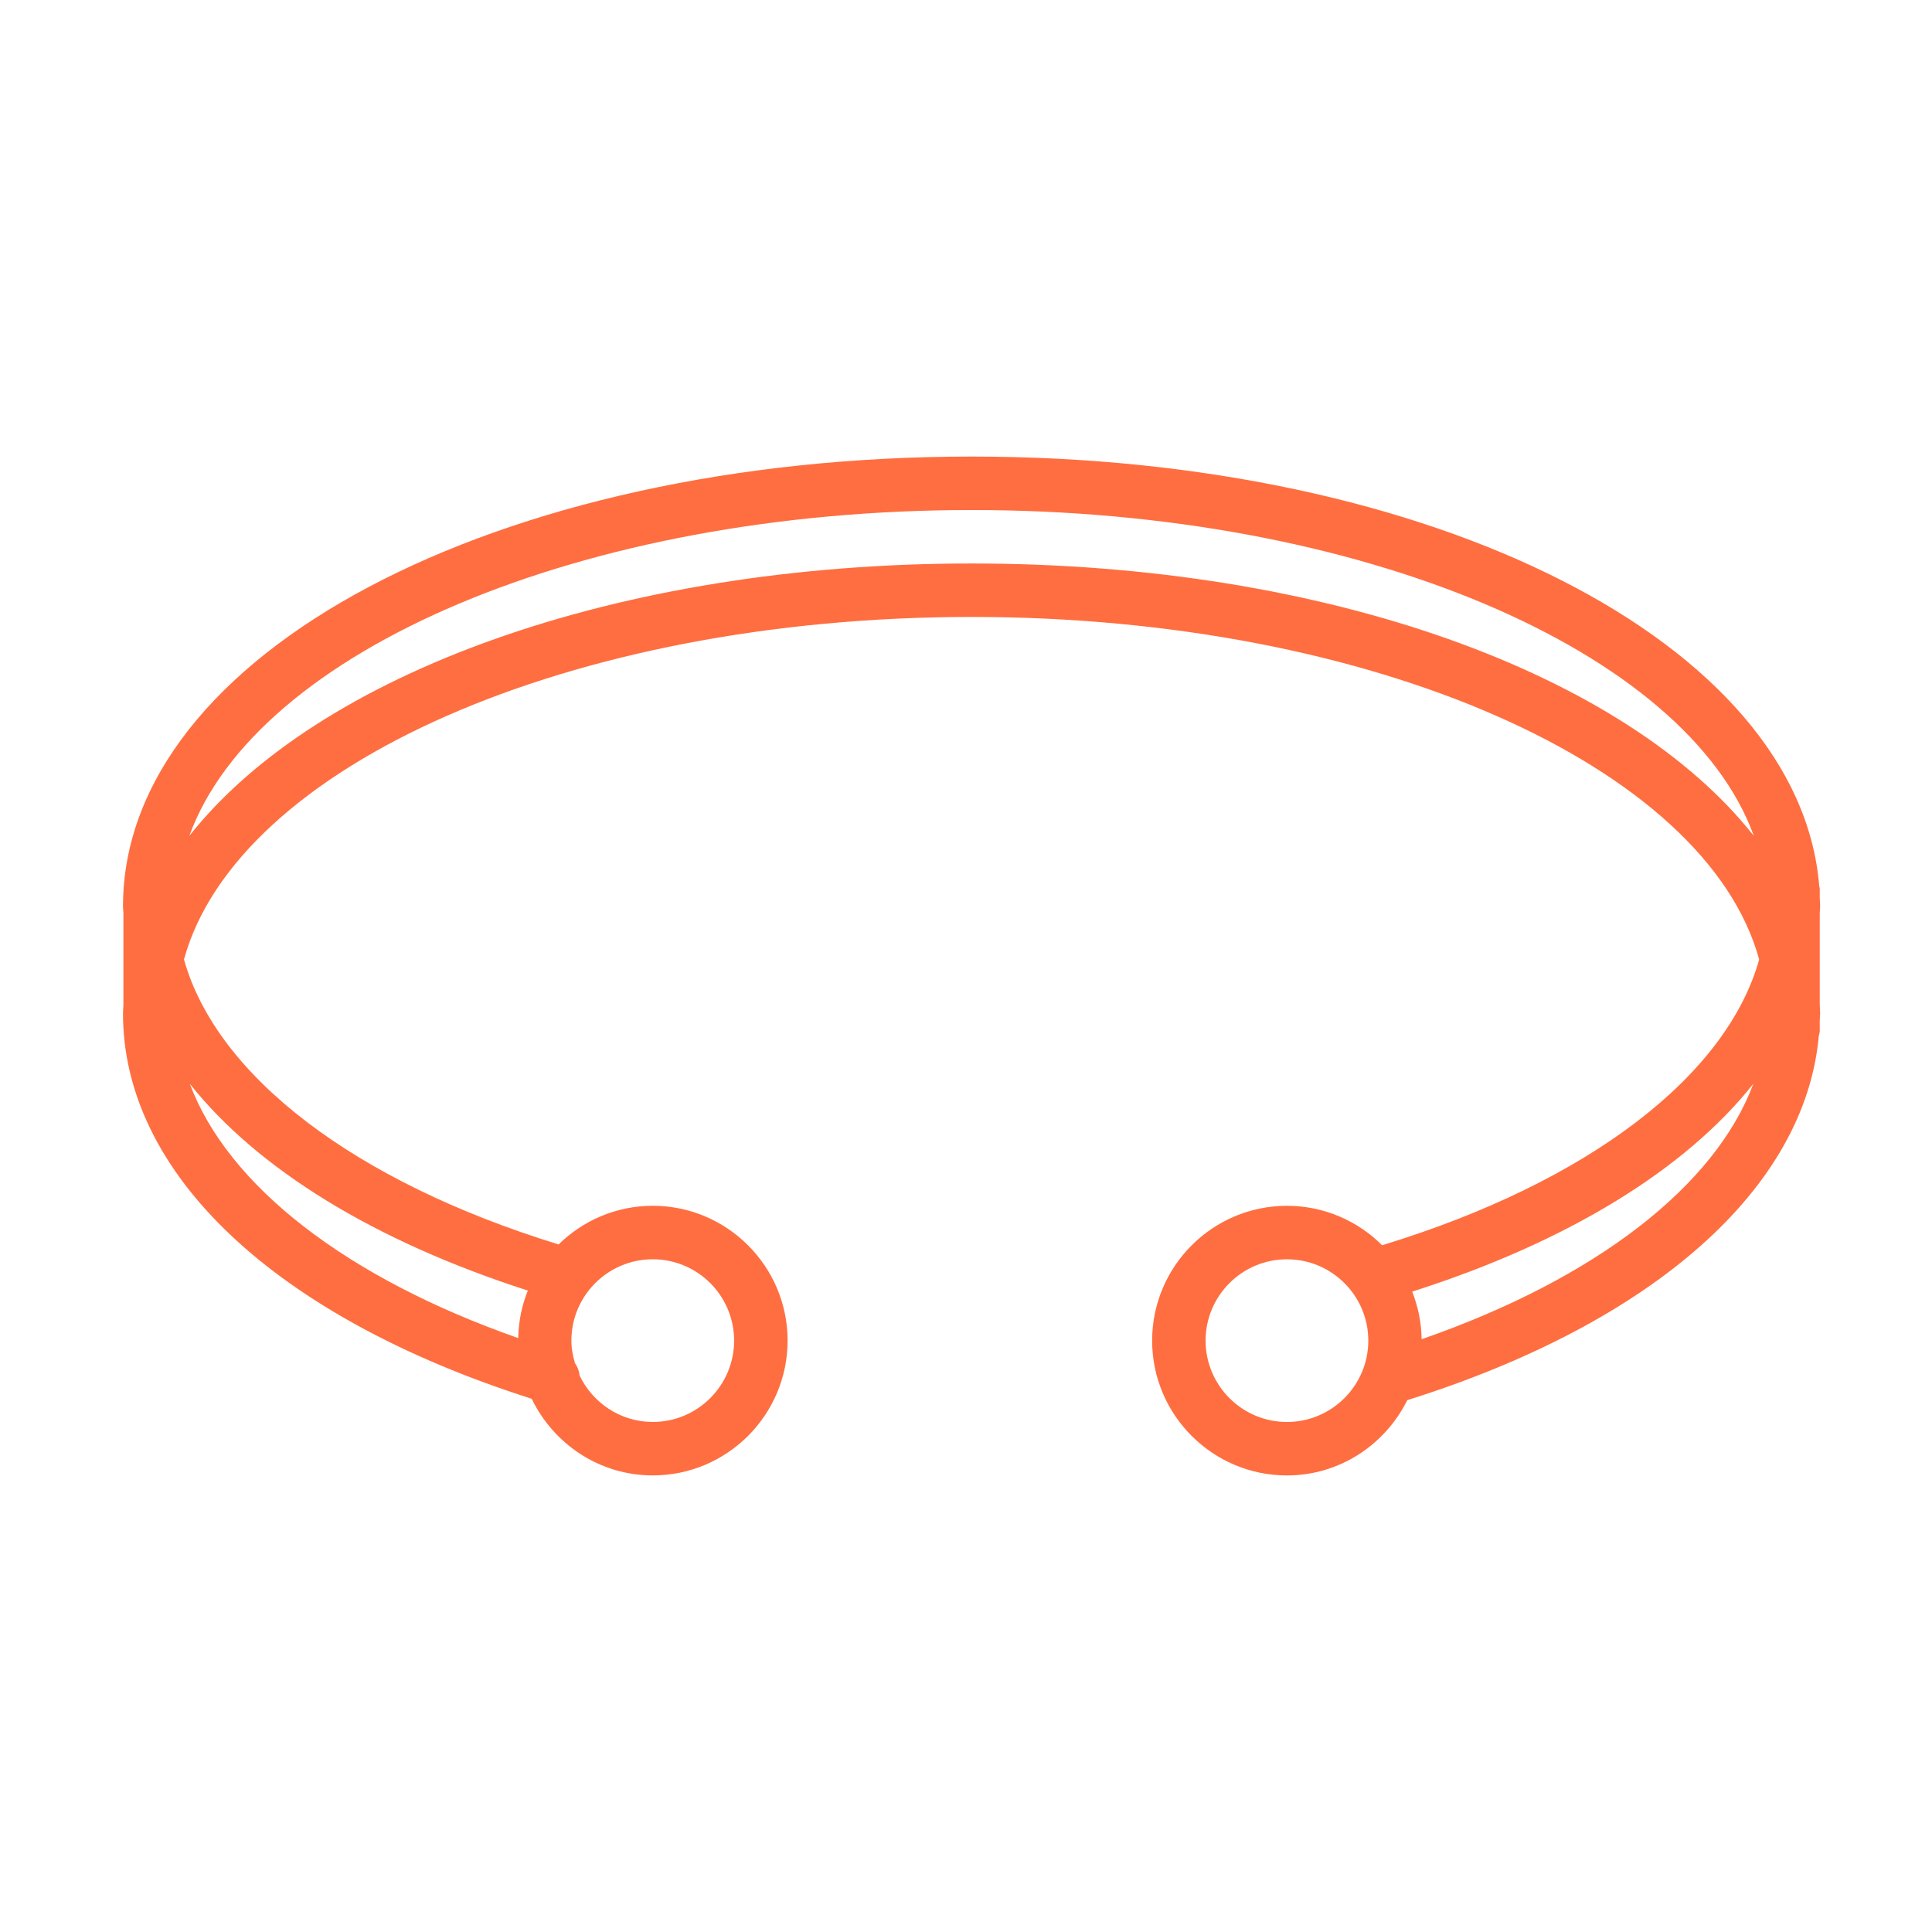 <?xml version="1.0" encoding="utf-8"?>
<!-- Generator: Adobe Illustrator 16.0.0, SVG Export Plug-In . SVG Version: 6.00 Build 0)  -->
<!DOCTYPE svg PUBLIC "-//W3C//DTD SVG 1.1//EN" "http://www.w3.org/Graphics/SVG/1.1/DTD/svg11.dtd">
<svg version="1.1" id="Calque_1" xmlns="http://www.w3.org/2000/svg" xmlns:xlink="http://www.w3.org/1999/xlink" x="0px" y="0px"
	 width="79px" height="79px" viewBox="0 0 79 79" enable-background="new 0 0 79 79" xml:space="preserve">
<g>
	<g>
		
			<polyline fill="none" stroke="#FF6E40" stroke-width="2" stroke-linecap="round" stroke-linejoin="round" stroke-miterlimit="10" points="
			169.723,46.424 167.371,51.773 170.71,60.905 		"/>
		<path fill="none" stroke="#FF6E40" stroke-width="2" stroke-linecap="round" stroke-linejoin="round" stroke-miterlimit="10" d="
			M173.927,60.905l7.641-8.871c0.109-0.155,0.104-0.364-0.012-0.514l-3.664-4.739c-0.175-0.225-0.444-0.357-0.729-0.357h-5.644
			h-5.643c-0.285,0-0.555,0.133-0.729,0.357l-3.664,4.739c-0.116,0.149-0.121,0.358-0.012,0.514l7.794,8.784"/>
		
			<polyline fill="none" stroke="#FF6E40" stroke-width="2" stroke-linecap="round" stroke-linejoin="round" stroke-miterlimit="10" points="
			173.315,46.424 175.667,51.773 172.561,60.905 		"/>
		
			<line fill="none" stroke="#FF6E40" stroke-width="2" stroke-linecap="round" stroke-linejoin="round" stroke-miterlimit="10" x1="161.437" y1="51.773" x2="181.601" y2="51.773"/>
	</g>
	<path fill="none" stroke="#FF6E40" stroke-width="2" stroke-linecap="round" stroke-linejoin="round" stroke-miterlimit="10" d="
		M168.663,61.135c-10.762,1.399-19.073,10.602-19.073,21.744c0,12.111,9.818,21.928,21.929,21.928
		c12.111,0,21.929-9.816,21.929-21.928c0-11.159-8.334-20.371-19.118-21.751L168.663,61.135z"/>
	
		<circle fill="none" stroke="#FF6E40" stroke-width="2" stroke-linecap="round" stroke-linejoin="round" stroke-miterlimit="10" cx="171.519" cy="82.879" r="17.023"/>
</g>
<g>
	<g>
		
			<polyline fill="none" stroke="#FF6E40" stroke-width="2" stroke-linecap="round" stroke-linejoin="round" stroke-miterlimit="10" points="
			-150.563,55.678 -152.927,61.75 -161.737,64.02 -159.468,55.209 -153.396,52.845 		"/>
		
			<line fill="none" stroke="#FF6E40" stroke-width="2" stroke-linecap="round" stroke-linejoin="round" stroke-miterlimit="10" x1="-164.148" y1="50.529" x2="-148.247" y2="66.43"/>
		
			<rect x="-170.416" y="63.649" transform="matrix(0.707 0.707 -0.707 0.707 -1.278 134.471)" fill="none" stroke="#FF6E40" stroke-width="2" stroke-linecap="round" stroke-linejoin="round" stroke-miterlimit="10" width="14.923" height="4.087"/>
		<path fill="none" stroke="#FF6E40" stroke-width="2" stroke-linecap="round" stroke-linejoin="round" stroke-miterlimit="10" d="
			M-148.084,66.195l0.848-6.627c0.04-0.314-0.068-0.632-0.293-0.857l-4.45-4.449l-4.45-4.45c-0.225-0.226-0.542-0.333-0.857-0.293
			l-6.626,0.847c-0.21,0.027-0.378,0.188-0.414,0.396l-0.601,10.066l6.521,6.521l9.928-0.74
			C-148.271,66.573-148.11,66.405-148.084,66.195z"/>
		
			<line fill="none" stroke="#FF6E40" stroke-width="2" stroke-linecap="round" stroke-linejoin="round" stroke-miterlimit="10" x1="-164.399" y1="67.137" x2="-180.102" y2="82.841"/>
		<path fill="none" stroke="#FF6E40" stroke-width="2" stroke-linecap="round" stroke-linejoin="round" stroke-miterlimit="10" d="
			M-178.813,74.958c-1.7,1.7-4.456,1.7-6.155,0l0,0c-1.7-1.7-1.7-4.456,0-6.155l0.46-0.461c1.7-1.699,4.456-1.699,6.156,0
			l6.375,6.375"/>
		<path fill="none" stroke="#FF6E40" stroke-width="2" stroke-linecap="round" stroke-linejoin="round" stroke-miterlimit="10" d="
			M-172.22,81.552c-1.7,1.699-1.7,4.455,0,6.156l0,0c1.7,1.699,4.456,1.699,6.155,0l0.461-0.461c1.7-1.701,1.7-4.457,0-6.156
			l-6.375-6.374"/>
	</g>
	<g>
		
			<polyline fill="none" stroke="#FF6E40" stroke-width="2" stroke-linecap="round" stroke-linejoin="round" stroke-miterlimit="10" points="
			-156.664,105.155 -150.592,102.792 -148.322,93.979 -157.133,96.249 -159.498,102.321 		"/>
		
			<line fill="none" stroke="#FF6E40" stroke-width="2" stroke-linecap="round" stroke-linejoin="round" stroke-miterlimit="10" x1="-161.813" y1="91.569" x2="-145.912" y2="107.472"/>
		
			<rect x="-154.112" y="90.72" transform="matrix(0.707 0.707 -0.707 0.707 22.641 130.867)" fill="none" stroke="#FF6E40" stroke-width="2" stroke-linecap="round" stroke-linejoin="round" stroke-miterlimit="10" width="14.924" height="4.087"/>
		<path fill="none" stroke="#FF6E40" stroke-width="2" stroke-linecap="round" stroke-linejoin="round" stroke-miterlimit="10" d="
			M-146.146,107.634l-6.627,0.848c-0.316,0.041-0.633-0.068-0.857-0.293l-4.45-4.449l-4.45-4.451
			c-0.225-0.225-0.333-0.541-0.293-0.857l0.847-6.627c0.026-0.209,0.188-0.377,0.396-0.414l10.067-0.6l6.521,6.52l-0.739,9.93
			C-145.77,107.446-145.938,107.608-146.146,107.634z"/>
		
			<line fill="none" stroke="#FF6E40" stroke-width="2" stroke-linecap="round" stroke-linejoin="round" stroke-miterlimit="10" x1="-145.205" y1="91.319" x2="-129.502" y2="75.615"/>
		<path fill="none" stroke="#FF6E40" stroke-width="2" stroke-linecap="round" stroke-linejoin="round" stroke-miterlimit="10" d="
			M-137.385,76.904c1.7-1.699,1.7-4.455,0-6.155l0,0c-1.699-1.7-4.455-1.7-6.155,0l-0.46,0.46c-1.701,1.7-1.701,4.457,0,6.156
			l6.374,6.374"/>
		<path fill="none" stroke="#FF6E40" stroke-width="2" stroke-linecap="round" stroke-linejoin="round" stroke-miterlimit="10" d="
			M-130.791,83.498c1.699-1.7,4.455-1.7,6.155,0l0,0c1.7,1.7,1.7,4.456,0,6.155l-0.46,0.461c-1.7,1.699-4.456,1.699-6.156,0
			l-6.374-6.375"/>
	</g>
</g>
<g>
	<path fill="none" stroke="#FF6E40" stroke-width="2" stroke-linecap="round" stroke-linejoin="round" stroke-miterlimit="10" d="
		M191.37,186.052v5.748c0,17.183-13.929,31.112-31.111,31.112l0,0c-17.183,0-31.112-13.93-31.112-31.112v-5.748
		c0-0.217,0.176-0.393,0.393-0.393l0,0c9.76,0,17.673-7.912,17.673-17.673l0,0h26.094l0,0c0,9.761,7.913,17.673,17.673,17.673l0,0
		C191.195,185.659,191.37,185.835,191.37,186.052z"/>
	<g>
		
			<circle fill="none" stroke="#FF6E40" stroke-width="2" stroke-linecap="round" stroke-linejoin="round" stroke-miterlimit="10" cx="160.322" cy="197.102" r="3.109"/>
		
			<circle fill="none" stroke="#FF6E40" stroke-width="2" stroke-linecap="round" stroke-linejoin="round" stroke-miterlimit="10" cx="148.999" cy="188.547" r="2.546"/>
		<path fill="none" stroke="#FF6E40" stroke-width="2" stroke-linecap="round" stroke-linejoin="round" stroke-miterlimit="10" d="
			M151.68,190.896c1.901,1.646,3.941,3.19,6.064,4.467"/>
		<path fill="none" stroke="#FF6E40" stroke-width="2" stroke-linecap="round" stroke-linejoin="round" stroke-miterlimit="10" d="
			M141.954,180.562c0,0,0.093,0.52,4.498,5.258"/>
		
			<circle fill="none" stroke="#FF6E40" stroke-width="2" stroke-linecap="round" stroke-linejoin="round" stroke-miterlimit="10" cx="171.519" cy="188.547" r="2.546"/>
		<path fill="none" stroke="#FF6E40" stroke-width="2" stroke-linecap="round" stroke-linejoin="round" stroke-miterlimit="10" d="
			M168.838,190.896c-1.901,1.646-3.615,3.19-5.738,4.467"/>
		<path fill="none" stroke="#FF6E40" stroke-width="2" stroke-linecap="round" stroke-linejoin="round" stroke-miterlimit="10" d="
			M178.563,180.562c0,0-0.092,0.52-4.497,5.258"/>
		
			<line fill="none" stroke="#FF6E40" stroke-width="2" stroke-linecap="round" stroke-linejoin="round" stroke-miterlimit="10" x1="160.322" y1="200.21" x2="160.322" y2="203.335"/>
		<path fill="none" stroke="#FF6E40" stroke-width="2" stroke-linecap="round" stroke-linejoin="round" stroke-miterlimit="10" d="
			M165.113,210.64c0-2.646-4.791-7.305-4.791-7.305s-4.791,4.659-4.791,7.305s2.145,4.791,4.791,4.791
			C162.968,215.431,165.113,213.285,165.113,210.64z"/>
	</g>
</g>
<g id="necklace_9">
	<path fill="none" stroke="#FF6E40" stroke-width="2" stroke-linecap="round" stroke-linejoin="round" stroke-miterlimit="10" d="
		M259.333,90.677h-8.855c-1.104,0-2-0.896-2-2v-2.524c0-1.104,0.896-2,2-2h8.855c1.104,0,2,0.896,2,2v2.524
		C261.333,89.781,260.438,90.677,259.333,90.677z"/>
	
		<polyline fill="none" stroke="#FF6E40" stroke-width="2" stroke-linecap="round" stroke-linejoin="round" stroke-miterlimit="10" points="
		252.745,99.871 252.745,90.672 257.733,90.672 257.733,99.871 	"/>
	
		<polygon fill="none" stroke="#FF6E40" stroke-width="2" stroke-linecap="round" stroke-linejoin="round" stroke-miterlimit="10" points="
		255.242,126.412 266.814,119.375 266.814,105.391 255.242,98.354 243.668,105.391 243.668,119.375 	"/>
	
		<polygon fill="none" stroke="#FF6E40" stroke-width="2" stroke-linecap="round" stroke-linejoin="round" stroke-miterlimit="10" points="
		255.242,119.402 261.033,115.881 261.033,108.885 255.242,105.363 249.451,108.885 249.451,115.881 	"/>
	
		<line fill="none" stroke="#FF6E40" stroke-width="2" stroke-linecap="round" stroke-linejoin="round" stroke-miterlimit="10" x1="261.033" y1="108.885" x2="266.814" y2="105.391"/>
	
		<line fill="none" stroke="#FF6E40" stroke-width="2" stroke-linecap="round" stroke-linejoin="round" stroke-miterlimit="10" x1="249.451" y1="108.885" x2="243.668" y2="105.391"/>
	
		<line fill="none" stroke="#FF6E40" stroke-width="2" stroke-linecap="round" stroke-linejoin="round" stroke-miterlimit="10" x1="249.451" y1="115.881" x2="243.668" y2="119.375"/>
	
		<line fill="none" stroke="#FF6E40" stroke-width="2" stroke-linecap="round" stroke-linejoin="round" stroke-miterlimit="10" x1="255.242" y1="119.402" x2="255.242" y2="126.412"/>
	
		<line fill="none" stroke="#FF6E40" stroke-width="2" stroke-linecap="round" stroke-linejoin="round" stroke-miterlimit="10" x1="261.033" y1="115.881" x2="266.814" y2="119.375"/>
	
		<line fill="none" stroke="#FF6E40" stroke-width="2" stroke-linecap="round" stroke-linejoin="round" stroke-miterlimit="10" x1="255.242" y1="105.363" x2="255.242" y2="98.354"/>
	<path fill="none" stroke="#FF6E40" stroke-width="2" stroke-linecap="round" stroke-linejoin="round" stroke-miterlimit="10" d="
		M248.478,87.414H235.92c-8.846,0-16.016-7.083-16.016-15.82l0,0"/>
	<path fill="none" stroke="#FF6E40" stroke-width="2" stroke-linecap="round" stroke-linejoin="round" stroke-miterlimit="10" d="
		M261.333,87.414h12.558c8.846,0,16.016-7.083,16.016-15.82l0,0"/>
</g>
<g id="watch">
	<path fill="none" stroke="#FF6E40" stroke-width="2" stroke-linecap="round" stroke-linejoin="round" stroke-miterlimit="10" d="
		M37.147,196.794v14.759c0,2.15-1.744,3.894-3.895,3.894H23.024c-2.15,0-3.894-1.743-3.894-3.894v-14.759"/>
	<path fill="none" stroke="#FF6E40" stroke-width="2" stroke-linecap="round" stroke-linejoin="round" stroke-miterlimit="10" d="
		M19.131,164.33v-14.758c0-2.15,1.743-3.895,3.894-3.895h10.229c2.15,0,3.895,1.744,3.895,3.895v14.758"/>
	
		<circle fill="none" stroke="#FF6E40" stroke-width="2" stroke-linecap="round" stroke-linejoin="round" stroke-miterlimit="10" cx="28.133" cy="180.566" r="18.568"/>
	
		<circle fill="none" stroke="#FF6E40" stroke-width="2" stroke-linecap="round" stroke-linejoin="round" stroke-miterlimit="10" cx="28.134" cy="180.566" r="11.139"/>
	
		<line fill="none" stroke="#FF6E40" stroke-width="2" stroke-linecap="round" stroke-linejoin="round" stroke-miterlimit="10" x1="28.134" y1="180.566" x2="23.084" y2="177.869"/>
	
		<line fill="none" stroke="#FF6E40" stroke-width="2" stroke-linecap="round" stroke-linejoin="round" stroke-miterlimit="10" x1="28.134" y1="180.566" x2="28.134" y2="186.305"/>
	
		<circle fill="none" stroke="#FF6E40" stroke-width="2" stroke-linecap="round" stroke-linejoin="round" stroke-miterlimit="10" cx="28.134" cy="165.625" r="1.207"/>
	
		<circle fill="none" stroke="#FF6E40" stroke-width="2" stroke-linecap="round" stroke-linejoin="round" stroke-miterlimit="10" cx="28.134" cy="195.587" r="1.207"/>
	
		<circle fill="none" stroke="#FF6E40" stroke-width="2" stroke-linecap="round" stroke-linejoin="round" stroke-miterlimit="10" cx="43.114" cy="180.605" r="1.207"/>
	
		<circle fill="none" stroke="#FF6E40" stroke-width="2" stroke-linecap="round" stroke-linejoin="round" stroke-miterlimit="10" cx="13.153" cy="180.605" r="1.207"/>
	
		<circle fill="none" stroke="#FF6E40" stroke-width="2" stroke-linecap="round" stroke-linejoin="round" stroke-miterlimit="10" cx="38.727" cy="191.199" r="1.207"/>
	
		<circle fill="none" stroke="#FF6E40" stroke-width="2" stroke-linecap="round" stroke-linejoin="round" stroke-miterlimit="10" cx="17.541" cy="170.013" r="1.206"/>
	
		<circle fill="none" stroke="#FF6E40" stroke-width="2" stroke-linecap="round" stroke-linejoin="round" stroke-miterlimit="10" cx="17.541" cy="191.199" r="1.207"/>
	
		<circle fill="none" stroke="#FF6E40" stroke-width="2" stroke-linecap="round" stroke-linejoin="round" stroke-miterlimit="10" cx="38.727" cy="170.013" r="1.207"/>
	<path fill="none" stroke="#FF6E40" stroke-width="2" stroke-linecap="round" stroke-linejoin="round" stroke-miterlimit="10" d="
		M46.369,184.084h2.627c1.803,0,3.265-1.461,3.265-3.264l0,0c0-1.804-1.462-3.266-3.265-3.266h-2.537"/>
</g>
<path fill="#FF6E40" d="M74.41,41.09v-3.759c0.002-0.088,0.016-0.176,0.016-0.265c0-0.116-0.012-0.231-0.016-0.347V36.34
	c0-0.04-0.019-0.074-0.022-0.112c-0.801-9.912-15.733-17.559-34.66-17.559c-19.457,0-34.699,8.081-34.699,18.396
	c0,0.089,0.014,0.177,0.017,0.265v3.759c-0.004,0.117-0.017,0.23-0.017,0.348c0,6.563,6.24,12.425,16.713,15.759
	c0.892,1.847,2.767,3.134,4.951,3.134c3.039,0,5.512-2.473,5.512-5.513c0-3.038-2.473-5.512-5.512-5.512
	c-1.5,0-2.857,0.605-3.852,1.58c-8.377-2.577-13.99-6.909-15.318-11.652C9.687,31.334,23.3,25.227,39.728,25.227
	s30.041,6.108,32.205,14.007c-1.333,4.76-6.98,9.109-15.409,11.682c-0.003,0.001-0.005,0.003-0.007,0.004
	c-0.998-0.997-2.375-1.614-3.894-1.614c-3.039,0-5.512,2.474-5.512,5.512c0,3.04,2.473,5.513,5.512,5.513
	c2.162,0,4.018-1.262,4.921-3.078c10.081-3.168,16.27-8.67,16.827-14.895c0.012-0.066,0.039-0.127,0.039-0.196v-0.458
	c0.002-0.09,0.016-0.177,0.016-0.266C74.426,41.32,74.414,41.207,74.41,41.09 M26.692,51.492c1.834,0,3.326,1.491,3.326,3.325
	c0,1.835-1.492,3.327-3.326,3.327c-1.323,0-2.459-0.782-2.994-1.902c-0.016-0.186-0.086-0.354-0.188-0.506
	c-0.086-0.294-0.146-0.598-0.146-0.919C23.365,52.983,24.857,51.492,26.692,51.492 M21.583,52.772
	c-0.242,0.604-0.381,1.258-0.393,1.943C14.13,52.238,9.31,48.464,7.761,44.316C10.518,47.79,15.274,50.74,21.583,52.772
	 M39.728,23.041c-14.568,0-26.773,4.531-31.986,11.138c2.74-7.565,16.035-13.324,31.986-13.324s29.246,5.758,31.986,13.324
	C66.501,27.572,54.297,23.041,39.728,23.041 M52.623,58.145c-1.834,0-3.326-1.492-3.326-3.327c0-1.834,1.492-3.325,3.326-3.325
	c1.835,0,3.327,1.491,3.327,3.325C55.95,56.652,54.458,58.145,52.623,58.145 M58.13,54.761c-0.008-0.688-0.146-1.341-0.385-1.946
	c6.372-2.033,11.174-5.001,13.949-8.498C70.136,48.489,65.262,52.284,58.13,54.761"/>
<g>
	<path fill="none" stroke="#FF6E40" stroke-width="2" stroke-linecap="round" stroke-linejoin="round" stroke-miterlimit="10" d="
		M32.589-87.562h30.245v11.5c0,2.337-1.895,4.23-4.231,4.23h-69.104c-2.337,0-4.231-1.894-4.231-4.23v-11.5h30.335"/>
	<path fill="none" stroke="#FF6E40" stroke-width="2" stroke-linecap="round" stroke-linejoin="round" stroke-miterlimit="10" d="
		M-10.216-87.562v-29.58c0-2.588,2.099-4.687,4.687-4.687H53.63c2.588,0,4.687,2.099,4.687,4.687v29.58"/>
	<path fill="none" stroke="#FF6E40" stroke-width="2" stroke-linecap="round" stroke-linejoin="round" stroke-miterlimit="10" d="
		M25.967-78.529h-3.832c-0.92,0-1.667-0.746-1.667-1.666v-10.063c0-0.92,0.746-1.666,1.667-1.666h3.832
		c0.92,0,1.666,0.746,1.666,1.666v10.063C27.633-79.275,26.887-78.529,25.967-78.529z"/>
	
		<line fill="none" stroke="#FF6E40" stroke-width="2" stroke-linecap="round" stroke-linejoin="round" stroke-miterlimit="10" x1="23.947" y1="-121.829" x2="23.947" y2="-114.664"/>
	<g>
		<path fill="none" stroke="#FF6E40" stroke-width="2" stroke-linecap="round" stroke-linejoin="round" stroke-miterlimit="10" d="
			M9.814-99.987c0-3.011-5.451-8.411-5.451-8.411s-5.452,5.4-5.452,8.411s2.441,5.451,5.452,5.451S9.814-96.977,9.814-99.987z"/>
		
			<line fill="none" stroke="#FF6E40" stroke-width="2" stroke-linecap="round" stroke-linejoin="round" stroke-miterlimit="10" x1="4.363" y1="-108.398" x2="4.363" y2="-114.784"/>
	</g>
	<g>
		<path fill="none" stroke="#FF6E40" stroke-width="2" stroke-linecap="round" stroke-linejoin="round" stroke-miterlimit="10" d="
			M49.147-99.987c0-3.011-5.451-8.411-5.451-8.411s-5.452,5.4-5.452,8.411s2.441,5.451,5.452,5.451
			C46.706-94.536,49.147-96.977,49.147-99.987z"/>
		
			<line fill="none" stroke="#FF6E40" stroke-width="2" stroke-linecap="round" stroke-linejoin="round" stroke-miterlimit="10" x1="43.696" y1="-108.398" x2="43.696" y2="-114.784"/>
	</g>
</g>
</svg>
